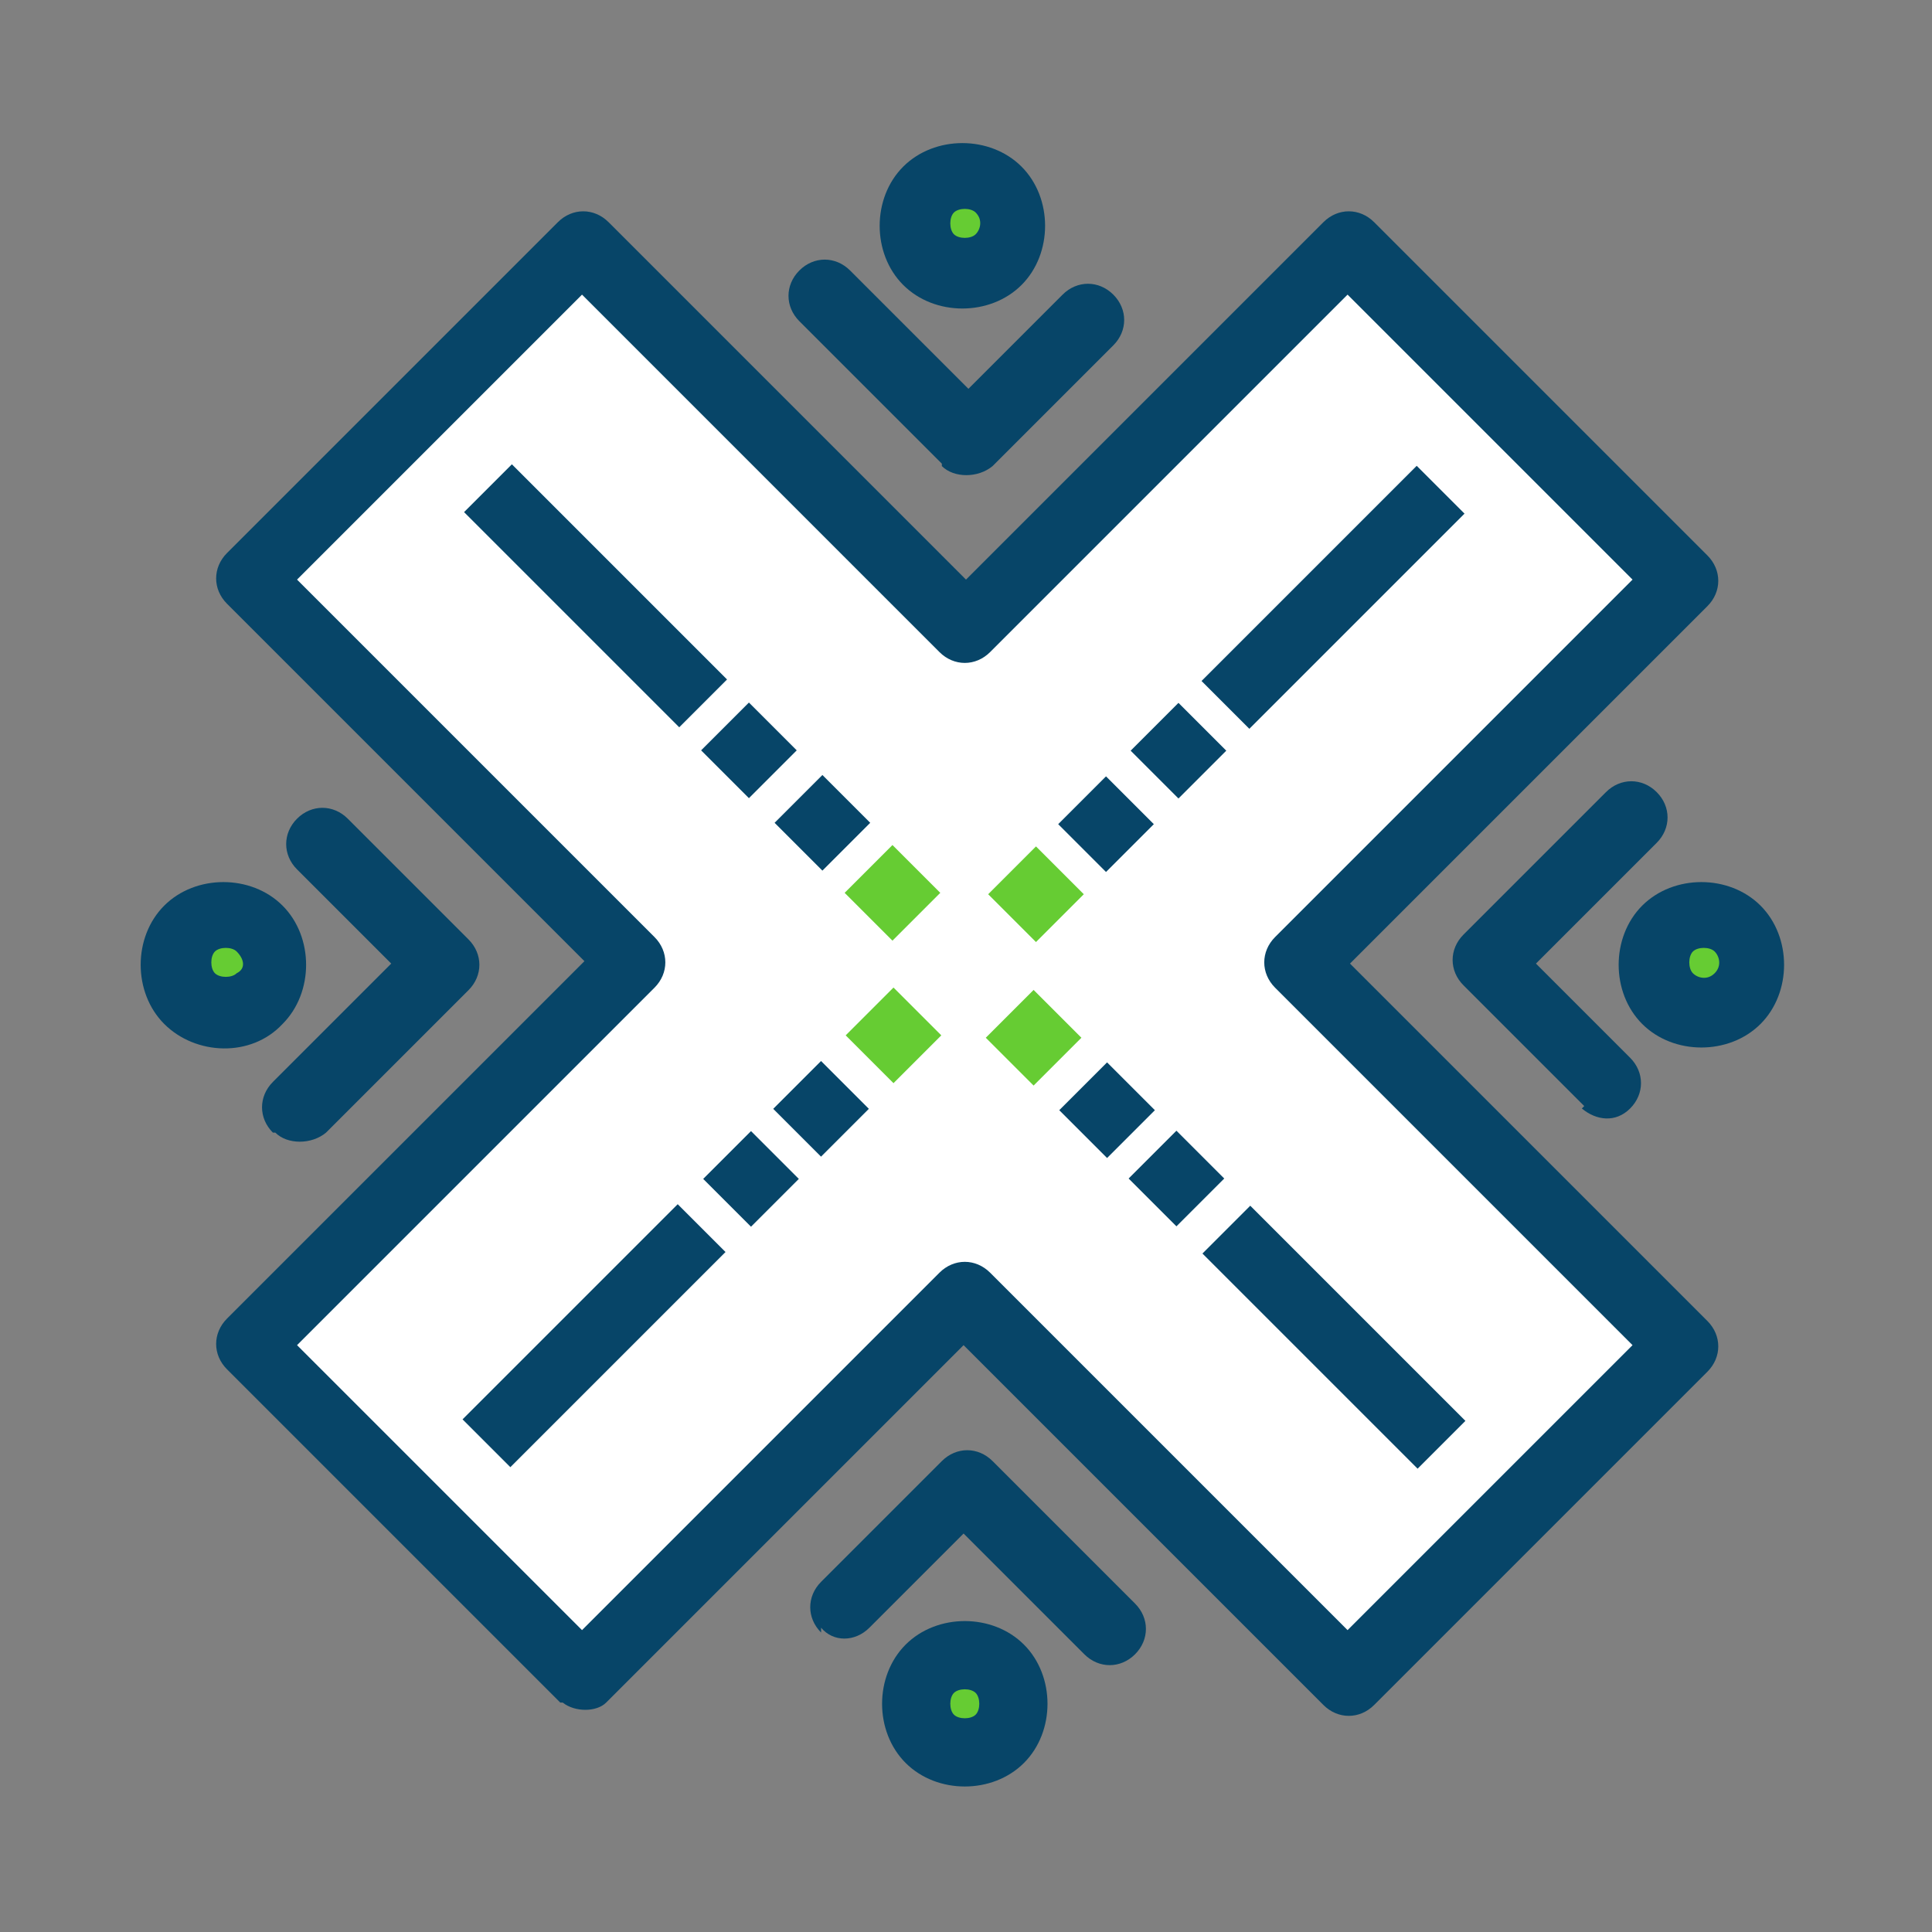 <?xml version="1.0" encoding="UTF-8"?> <svg xmlns="http://www.w3.org/2000/svg" id="Layer_1" version="1.1" viewBox="0 0 80 80"><rect x="0" y="0" width="80" height="80" fill="#808080" stroke="none"/><defs><style> .st0 { fill: #074568; } .st1 { fill: #fff; } .st2 { fill: #6c3; } </style></defs><g id="_x38_29_x2C__map_x2C__location_x2C__technology"><path class="st2" d="M41.4,69c.8.8.9,2.1,0,3s-2.1.9-3,0-.9-2.1,0-3,2.1-.9,3,0Z"></path><path class="st2" d="M10.8,38.4c.8.8.9,2.1,0,3s-2.1.9-3,0-.9-2.1,0-3c.9-.8,2.2-.8,3,0Z"></path><path class="st2" d="M41.3,7.9c.8.8.9,2.1,0,3s-2.1.9-3,0-.9-2.1,0-3,2.2-.8,3,0Z"></path><path class="st2" d="M72,38.5c.8.8.9,2.1,0,3s-2.1.9-3,0-.9-2.1,0-3,2.1-.9,3,0Z"></path><polygon class="st1" points="53.7 40 69.5 24.2 55.7 10.4 39.9 26.2 24.1 10.4 10.3 24.2 26.1 40 10.3 55.8 24.1 69.6 39.9 53.8 55.7 69.6 69.5 55.8 53.7 40"></polygon><rect class="st0" x="53.8" y="49" width="2.8" height="12.6" transform="translate(-22.9 55.3) rotate(-45)"></rect><rect class="st0" x="47.4" y="47.4" width="2.8" height="2.8" transform="translate(-20.3 48.8) rotate(-45)"></rect><rect class="st0" x="44.4" y="44.5" width="2.8" height="2.8" transform="translate(-19 45.9) rotate(-45)"></rect><rect class="st2" x="41.4" y="41.5" width="2.8" height="2.8" transform="translate(-17.8 42.9) rotate(-45)"></rect><rect class="st0" x="18.3" y="53.9" width="12.6" height="2.8" transform="translate(-31.9 33.6) rotate(-45)"></rect><rect class="st0" x="29.7" y="47.4" width="2.8" height="2.8" transform="translate(-25.4 36.3) rotate(-45)"></rect><rect class="st0" x="32.6" y="44.5" width="2.8" height="2.8" transform="translate(-22.5 37.5) rotate(-45)"></rect><rect class="st2" x="35.6" y="41.5" width="2.8" height="2.8" transform="translate(-19.5 38.7) rotate(-45)"></rect><rect class="st2" x="41.5" y="35.6" width="2.8" height="2.8" transform="translate(-13.6 41.2) rotate(-45)"></rect><rect class="st0" x="44.4" y="32.7" width="2.8" height="2.8" transform="translate(-10.7 42.4) rotate(-45)"></rect><rect class="st0" x="47.4" y="29.7" width="2.8" height="2.8" transform="translate(-7.7 43.6) rotate(-45)"></rect><rect class="st0" x="48.9" y="23.3" width="12.6" height="2.8" transform="translate(-1.3 46.3) rotate(-45)"></rect><rect class="st2" x="35.5" y="35.6" width="2.8" height="2.8" transform="translate(-15.3 36.9) rotate(-45)"></rect><rect class="st0" x="32.6" y="32.7" width="2.8" height="2.8" transform="translate(-14.1 34) rotate(-45)"></rect><rect class="st0" x="29.6" y="29.7" width="2.8" height="2.8" transform="translate(-12.9 31) rotate(-45)"></rect><rect class="st0" x="23.2" y="18.4" width="2.8" height="12.6" transform="translate(-10.2 24.6) rotate(-45)"></rect><path class="st0" d="M23.2,70.5l-13.8-13.8c-.6-.6-.6-1.5,0-2.1l14.8-14.8-14.8-14.8c-.6-.6-.6-1.5,0-2.1l13.7-13.7c.6-.6,1.5-.6,2.1,0l14.8,14.8,14.8-14.8c.6-.6,1.5-.6,2.1,0l13.8,13.8c.6.6.6,1.5,0,2.1l-14.8,14.8,14.8,14.8c.6.6.6,1.5,0,2.1l-13.8,13.8c-.6.6-1.5.6-2.1,0l-14.9-14.9-14.8,14.8c-.4.4-1.3.4-1.8,0ZM12.3,55.7l11.8,11.8,14.8-14.8c.6-.6,1.5-.6,2.1,0l14.8,14.8,11.8-11.8-14.8-14.8c-.6-.6-.6-1.5,0-2.1l14.8-14.8-11.8-11.8-14.8,14.8c-.6.6-1.5.6-2.1,0l-14.8-14.8-11.8,11.8,14.8,14.8c.6.6.6,1.5,0,2.1l-14.7,14.7h0Z"></path><path class="st0" d="M65.6,45.8l-5-5c-.6-.6-.6-1.5,0-2.1l5.9-5.9c.6-.6,1.5-.6,2.1,0s.6,1.5,0,2.1l-5,5,3.9,3.9c.6.6.6,1.5,0,2.1s-1.4.5-2,0Z"></path><path class="st0" d="M68,42.4c-1.3-1.3-1.3-3.6,0-4.9s3.6-1.3,4.9,0,1.3,3.6,0,4.9-3.6,1.3-4.9,0ZM71,39.4c-.2-.2-.7-.2-.9,0s-.2.7,0,.9.6.3.9,0,.2-.7,0-.9Z"></path><path class="st0" d="M39,19.2l-5.9-5.9c-.6-.6-.6-1.5,0-2.1s1.5-.6,2.1,0l4.9,4.9,3.9-3.9c.6-.6,1.5-.6,2.1,0s.6,1.5,0,2.1l-5,5c-.6.5-1.6.5-2.1,0Z"></path><path class="st0" d="M37.4,11.8c-1.3-1.3-1.3-3.6,0-4.9s3.6-1.3,4.9,0,1.3,3.6,0,4.9-3.6,1.3-4.9,0ZM40.4,8.8c-.2-.2-.7-.2-.9,0s-.2.7,0,.9.7.2.9,0,.3-.6,0-.9Z"></path><path class="st0" d="M11.3,46.9c-.6-.6-.6-1.5,0-2.1l4.9-4.9-3.9-3.9c-.6-.6-.6-1.5,0-2.1s1.5-.6,2.1,0l5,5c.6.6.6,1.5,0,2.1l-5.9,5.9c-.6.5-1.6.5-2.1,0Z"></path><path class="st0" d="M6.8,42.4c-1.3-1.3-1.3-3.6,0-4.9s3.6-1.3,4.9,0,1.3,3.6,0,4.9c-1.3,1.4-3.6,1.3-4.9,0ZM9.8,39.4c-.2-.2-.7-.2-.9,0s-.2.7,0,.9.7.2.9,0c.4-.2.3-.6,0-.9Z"></path><path class="st0" d="M34,67.6c-.6-.6-.6-1.5,0-2.1l5-5c.6-.6,1.5-.6,2.1,0l5.9,5.9c.6.6.6,1.5,0,2.1s-1.5.6-2.1,0l-5-5-3.9,3.9c-.6.6-1.5.6-2,0Z"></path><path class="st0" d="M37.5,73c-1.3-1.3-1.3-3.6,0-4.9s3.6-1.3,4.9,0,1.3,3.6,0,4.9-3.6,1.3-4.9,0ZM40.4,70.1c-.2-.2-.7-.2-.9,0s-.2.7,0,.9.7.2.9,0,.2-.7,0-.9Z"></path></g></svg> 